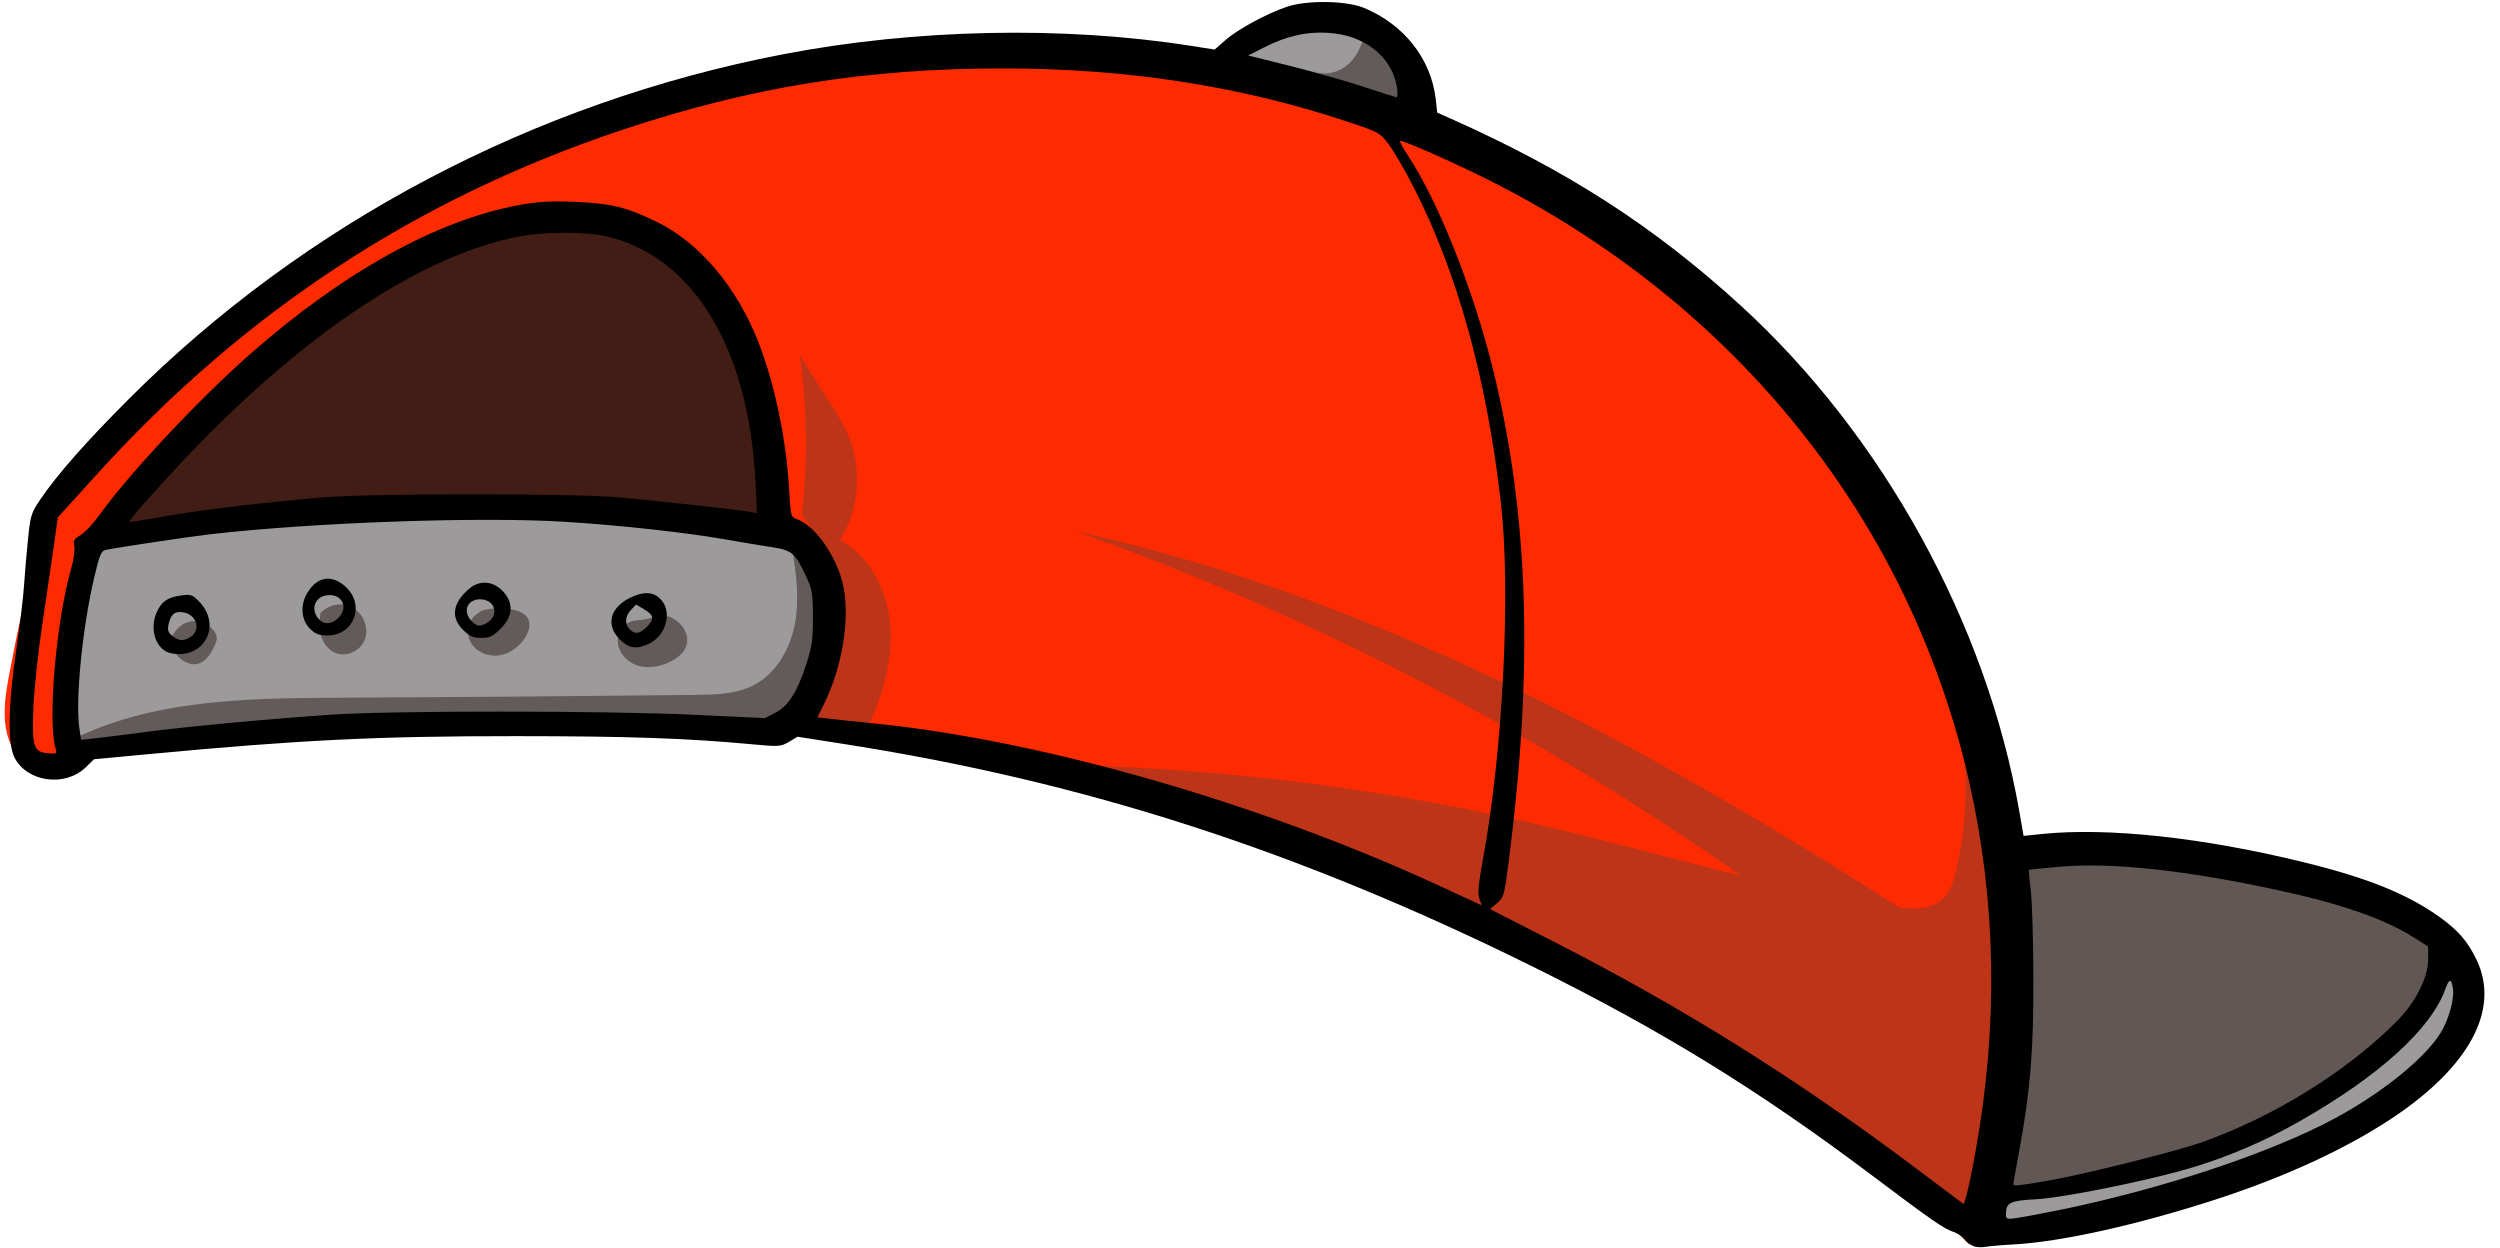 <?xml version="1.0" encoding="UTF-8"?>
<!DOCTYPE svg PUBLIC '-//W3C//DTD SVG 1.0//EN'
          'http://www.w3.org/TR/2001/REC-SVG-20010904/DTD/svg10.dtd'>
<svg height="2397.3" preserveAspectRatio="xMidYMid meet" version="1.0" viewBox="108.6 1299.8 4803.7 2397.3" width="4803.7" xmlns="http://www.w3.org/2000/svg" xmlns:xlink="http://www.w3.org/1999/xlink" zoomAndPan="magnify"
><g
  ><g
    ><g id="change1_1"
      ><path d="M260.43,2751.88c-22.09,46.64-99.45,33.61-125.63-10.87s-17.21-100.4-7.43-151.08 c27.5-142.55,57.3-290.47,143.98-406.94c54.84-73.69,135.02-122.89,204.03-183.53c246.88-216.96,516.82-378.75,805.61-481.8 c437.47-156.09,923.69-139.65,1369.78-10.28s848.06,419.23,1091.64,814.72s320.69,895.02,185.2,1339.3 c-162.54-100.23-325.08-200.47-487.61-300.7c-207.56-128-415.82-256.37-638.02-356.83 c-365.72-165.35-762.55-251.94-1160.51-304.15c55.93-57.19,80.6-143.23,63.48-221.37c-17.12-78.14-75.52-145.98-150.24-174.54 c3.19-175.95-2.95-374.89-132.72-493.74c-102.43-93.8-258.84-108.63-392.49-70.81S780,1859.81,669.6,1944.08 c-124.87,95.31-249.02,197.07-333.01,329.83C252.6,2406.66,213.87,2577.04,260.43,2751.88z" fill="#ff2b00"
      /></g
      ><g id="change2_1"
      ><path d="M3896.25,3649.09c48.96-143.74,90.1-291.87,96.55-443.59c6.45-151.72-24.02-308.44-108.49-434.63 c3.73,67.44-2.03,135.4-17.07,201.25c-4.46,19.52-10.3,39.88-24.65,53.85c-24.17,23.54-62.8,20.91-96.17,15.93 c-232.76-34.69-458.27-105.96-687.56-158.95c-277.68-64.18-561.55-101.57-846.38-111.51 c611.97,202.14,1223.97,464.78,1680.24,919.95C3900.57,3675.56,3908.41,3659.74,3896.25,3649.09z" fill="#bd3419"
      /></g
      ><g id="change2_2"
      ><path d="M3824.3,3085.97c-511.95-331.06-1054.48-634.9-1649.94-765.77c530.4,189.25,1030.6,462.84,1476.09,807.33 c33.57,25.96,70.49,53.62,112.92,53.01C3805.79,3179.93,3847.94,3133.37,3824.3,3085.97z" fill="#bd3419"
      /></g
      ><g id="change2_3"
      ><path d="M1645.05,1980.52c14.69,102.22,15.99,206.35,3.85,308.9c44.85,51.45,61.28,122.99,58,191.16 c-3.28,68.17-24.42,134.12-47.13,198.48c39.09,5.59,78.19,11.18,117.28,16.78c27.37-60.72,47.41-126.68,42.5-193.1 s-38.39-133.38-96.83-165.34c36.71-58.67,43.16-135.22,16.78-199.21C1721.89,2095.48,1690.84,2058.5,1645.05,1980.52z" fill="#bd3419"
      /></g
      ><g id="change3_1"
      ><path d="M3992.14,2938.13c233.17-33.89,476.29,4.22,687.91,107.83c64.18,31.42,130.67,75.18,149.79,144.03 c15.07,54.26-3.82,113.68-37.85,158.55s-81.61,77.38-129.95,106.26c-221.44,132.31-478.3,204.69-736.23,207.49 C3980.3,3433.06,3992.85,3193.94,3992.14,2938.13z" fill="#615856"
      /></g
      ><g id="change4_1"
      ><path d="M4805.25,3115.09c10.23,47.29-4.54,97.45-31.1,137.89c-26.56,40.44-64.03,72.45-102.72,101.52 c-204.56,153.68-459.32,239.38-715.17,240.59c-7.63,22.2-15.25,44.4-22.88,66.59c230.16-13.01,457.54-73.39,663.84-176.27 c73.76-36.79,146.92-80.76,195.72-147.18C4841.74,3271.81,4861.19,3178.18,4805.25,3115.09z" fill="#9c9a9a"
      /></g
      ><g id="change4_2"
      ><path d="M2499.88,1431.33c-3.09-24.14,7.96-48.63,25.15-65.86s39.91-27.95,63.13-35.22 c27.87-8.72,57.47-12.9,86.43-9.18c47.21,6.07,91.14,34.11,116.53,74.38c25.39,40.27,31.75,91.99,16.89,137.21 C2706.56,1491.81,2602.76,1456.81,2499.88,1431.33z" fill="#9c9a9a"
      /></g
      ><g id="change4_3"
      ><path d="M301.43,2335.87c366.32-48.14,736.71-90.69,1104.56-56.04c66.8,6.29,134.57,15.46,195.5,43.55 c30.96,14.28,60.85,34.5,77.12,64.45c13.93,25.63,16.55,55.89,15.72,85.05c-1.66,58.37-16.14,116.35-42.12,168.65 c-9.43,18.98-21.22,38.08-39.78,48.3c-15.24,8.39-33.22,9.79-50.59,10.88c-440.75,27.74-885.46-26.79-1323.68,27.95 C201.44,2587.3,226.04,2431.1,301.43,2335.87z" fill="#9c9a9a"
      /></g
      ><g id="change5_1"
      ><path d="M433.19,2534.6c5.78,10.57,11.79,21.27,20.6,29.48c8.81,8.21,21,13.68,32.86,11.59 c17.67-3.12,28.4-20.95,35.31-37.52c1.69-4.05,3.33-8.29,3.18-12.68c-0.16-4.96-2.59-9.58-5.6-13.53 c-10-13.14-27.28-20.33-43.65-18.16C459.54,2495.96,444.73,2507.41,433.19,2534.6z" fill="#635a5a"
      /></g
      ><g id="change5_2"
      ><path d="M724.38,2477.92c-2.32,14.38-2.94,29.33,1.15,43.31c4.08,13.98,13.4,26.93,26.72,32.83 c21.02,9.31,48.22-2.9,56.94-24.17s-0.76-47.8-19.98-60.41C769.97,2456.87,743.28,2458.08,724.38,2477.92z" fill="#635a5a"
      /></g
      ><g id="change5_3"
      ><path d="M1028.76,2477.34c-19.08,9.57-26.04,36.18-16.42,55.24c9.62,19.06,32.64,29.33,53.83,26.73 c21.19-2.6,39.97-16.54,51.52-34.49c6.82-10.6,11.37-24.36,5.76-35.64c-5.13-10.33-17.09-15.25-28.38-17.65 C1063.98,2464.9,1030.33,2471.25,1028.76,2477.34z" fill="#635a5a"
      /></g
      ><g id="change5_4"
      ><path d="M1329.97,2492.07c-20.76,1.14-36.54,23.33-34.1,43.98c2.44,20.64,19.92,37.56,39.94,43.15 s41.81,1.27,60.48-7.86c14.25-6.96,28-17.89,31.89-33.26c5.27-20.79-10.01-42.36-29.36-51.61 C1379.47,2477.23,1360.86,2490.39,1329.97,2492.07z" fill="#635a5a"
      /></g
      ><g id="change5_5"
      ><path d="M1627.32,2334.08c8.87,51.39,17.76,103.83,10.18,155.43c-7.59,51.6-34.57,103.16-80.97,126.97 c-33.86,17.38-73.49,18.19-111.55,18.61c-228.69,2.54-457.38,4.33-686.08,5.37c-185.77,0.85-381.32,3.71-542.03,96.91 c141.01-9.49,282.01-18.99,423.02-28.48c147.03-9.9,294.19-19.8,441.55-19.62c139.12,0.18,278.05,9.34,416.94,17.39 c42.43,2.46,88.3,3.92,123.53-19.86c37.46-25.29,52.75-72.27,63.62-116.14c9.75-39.34,18.02-79.74,14.87-120.15 C1697.26,2410.12,1681.36,2369.18,1627.32,2334.08z" fill="#635a5a"
      /></g
      ><g id="change5_6"
      ><path d="M2631.56,1434.75c23.32,13.3,54.53,3.26,72.73-16.47c18.2-19.73,26.07-46.72,31.52-73 c33.82,39.89,68.99,82.64,76.9,134.35c0.97,6.37,0.95,14.11-4.36,17.77c-4.81,3.31-11.33,1.42-16.81-0.57 C2733.72,1475.78,2675.9,1454.74,2631.56,1434.75z" fill="#635a5a"
      /></g
      ><g id="change6_1"
      ><path d="M316.84,2333.14c120.55-204.1,324.21-342.62,521.28-474.32c78.19-52.25,158.68-105.52,250.41-126.25 c153.31-34.65,324.77,36.02,409.16,168.63c75.27,118.29,80.33,266.46,83.1,406.64C1152.29,2252.97,715.97,2259.63,316.84,2333.14z" fill="#421d15"
      /></g
      ><g id="change7_1"
      ><path d="M3899.73,3693.88c-5.48-2.19-12.78-8.14-16.21-12.99 c-3.29-4.86-13.03-11.13-21.32-13.98c-19.6-6.75-39.45-20.51-158.83-110.26c-217.12-163.2-403.17-277.6-650.21-399.81 c-449.46-222.36-858.15-354.51-1320.78-427.11l-91.2-14.31l-16.57,9.78c-15.84,9.35-19.09,9.56-71.05,4.71 c-124.6-11.65-238.22-15.55-453.14-15.62c-266.36-0.08-413.94,7.12-704.63,34.42l-106.62,10l-15.48,15.15 c-39.91,39.07-113.49,28.91-137.51-18.94c-13.21-26.36-11.9-101.75,3.65-206.23c6.61-44.62,13.32-99.9,14.85-122.85 c1.46-22.96,5.04-63.56,7.74-90.26c4.6-45.15,6.2-50.42,23.29-75.59c33.07-48.69,87.88-110.92,170.52-193.59 c337.57-337.69,778.49-570.08,1256.42-662.2c254.35-49.03,539.34-54.94,784.67-16.28l45.27,7.12l20.95-18.44 c23.33-20.55,79.05-50.7,117.98-63.86c38.29-12.96,114.29-11.86,147.93,2.19c76.97,31.98,128.73,97.67,137.81,174.85l2.92,26.36 l25.95,11.57c224.95,100.28,391.2,207.48,557.6,359.57c272.62,249.16,471.89,610.94,534.85,971.03l8.32,47.63l35.08-3.65 c127-12.99,309.76,6.75,504.25,54.54c121.3,29.79,196.94,60.27,259.08,104.35c36.64,25.99,55.69,48.11,72.63,84.3 c44.35,94.77-14.45,204.05-162.98,302.88c-88.91,59.16-207.32,113.65-340.72,156.81c-150.71,48.75-295.94,80.92-387.55,85.85 c-21.68,1.1-45.66,3.29-53.31,4.6c-7.63,1.46-18.4,0.73-23.84-1.83L3899.73,3693.88z M4071.92,3623.58 c196.2-40.85,399.43-108.68,521.52-174.06c90.16-48.28,171.85-113.75,203.51-163.08c16.42-25.59,28-66.46,24.82-87.64 c-2.92-19.71-7.19-19.02-14.82,2.19c-27.3,76.13-128.13,167.33-280.72,253.92c-65.91,37.4-133.54,66.49-205,88.17 c-80.08,24.31-246.86,58.16-300.3,60.99c-49.64,2.56-57.95,6.64-57.95,28.07c0,10.44,1.1,10.84,22.01,7.92 c12.12-1.83,51.22-9.16,86.92-16.57L4071.92,3623.58z M3904.5,3512.55c43.94-242.42,40-479.14-11.79-708.95 c-113.04-501.46-447.05-919.56-925.93-1159.04c-67.35-33.69-158.79-74.07-167.68-74.07c-2.19,0,4.09,12.01,13.84,26.68 c58.92,88.7,126.88,259.22,164.61,413.04c68.48,279.09,77.9,571.06,30.41,941.74c-8.83,68.83-9.78,72.33-22.81,83.25 l-13.61,11.39l123.72,63.17c246.87,126.05,465.71,262.9,691.6,432.47l95.03,71.34l5.26-17.08c2.92-9.38,10.73-47.17,17.38-83.96 L3904.5,3512.55z M4042.49,3568.71c69.25-11.94,245.81-56.04,297.52-74.33c138.29-48.91,280.31-137.25,374.85-233.15 c35.22-35.74,59.37-83.53,59.37-117.57v-24.93l-26.28-16.83c-56.76-36.32-140.84-65.57-265.33-92.34 c-174.99-37.64-314.28-52.72-412.37-44.66c-34.06,2.92-62.45,5.73-63.07,6.5c-0.73,0.73,1.1,19.13,3.65,40.82 c2.56,21.68,4.71,97.82,4.86,169.2c0.28,139.84-5.84,213.72-27.3,330.15c-6.2,33.69-11.32,62.39-11.32,63.75 c0,3.98,10.04,2.92,65.59-6.61H4042.49z M2951.35,3027.1c-3.8-10.04-2.19-27.89,7.37-79.96 c38.16-209.03,53.12-513.65,33.58-683.6c-27.38-237.89-83.54-440.33-167.89-604.96c-16.31-31.86-37.55-68.38-47.16-81.12 c-16.97-22.52-19.13-23.73-75.92-42.73c-207.42-69.36-426.24-103.4-664.91-103.45c-263.69-0.05-484.58,35.55-732.02,118 c-393.25,131.01-724.91,348.18-1007.8,659.92l-76.88,84.72l-7.63,54.35c-4.2,29.89-14.24,98.16-22.3,151.7 c-8.07,53.54-15.73,125.51-17.05,159.94c-2.92,74.97,0.37,84.97,27.93,87.23c16.79,1.46,17.7,0.73,14.68-9.27 c-15.44-51.72,1.1-244.56,29.71-344.36c4.89-17.15,7.74-36.99,6.32-44.1c-2.19-10.92-0.28-14.27,12.15-21.57 c8.1-4.75,24.02-21.57,35.3-37.38c56.61-79.16,190.11-221.89,289.3-309.29c180.82-159.33,362.2-259.61,520.68-287.86 c34.49-6.13,59.76-7.52,104.3-5.62c70.27,2.92,100.09,10.29,158.28,38.84c81.51,40,153.35,125.28,194.59,230.99 c31.39,80.49,53.4,186.17,58.93,283.16c2.92,52.12,3.29,52.63,15.77,57.03c34.2,11.94,76.03,72.04,87.97,126.4 c13.76,62.57-1.1,155.86-36.35,227.54l-13.03,26.5l18.84,2.19c10.37,1.46,51.17,5.62,90.69,9.56 c321.66,32.3,741.75,153.11,1087.08,312.61c43.34,20,79.15,36.61,79.56,36.87c0.37,0.26-1.46-5.33-4.13-12.45L2951.35,3027.1z M384.2,2706.74c84.13-10.95,240.28-25.55,361.59-33.76c116.28-7.89,523.32-7.74,695.61,0.25l137,6.35l19.71-10.04 c24.93-12.7,41.94-39.13,59.27-92c11.35-34.64,13.25-47.83,13.25-91.46c-0.02-45.74-1.46-53.76-12.59-77.89 c-21.68-46.33-27.38-51.16-67.76-57.27c-19.53-2.92-59.74-9.67-89.36-14.89c-73.34-12.96-202.05-27.09-305.43-33.55 c-164.75-10.29-485.04,1.1-683.75,23.98c-39.98,4.63-179.2,25.48-200.12,29.97c-8.54,1.83-11.75,9.49-21.79,52 c-22.89,96.96-36.76,237.1-28.76,290.55l3.29,22.45l23.94-2.56c13.18-1.46,56.3-6.86,95.82-12.01L384.2,2706.74z M436.51,2554.85 c-27.45-5.84-41.23-44.52-27.45-77.07c9.02-21.28,20.7-29.86,45.69-33.55c20.11-2.92,22.96-2.19,35.55,10.44 C536.66,2501.04,500.45,2568.47,436.51,2554.85L436.51,2554.85z M475.88,2522.88c18.61-13.03,10.73-40.91-13.03-46.13 c-17.23-3.8-25.96,2.56-30.26,22.12c-2.56,11.68-1.1,16.1,7.16,22.85c12.7,10.29,22.63,10.59,36.1,1.1L475.88,2522.88z M1299.3,2528.24c-28.54-28.54-17.74-63.86,25.19-82.24c25.26-10.84,43.25-8.1,56.37,8.58c19.24,24.46,6.17,67.15-25.04,81.97 c-24.38,11.57-38.69,9.45-56.48-8.32L1299.3,2528.24z M1350.97,2504.81c15.33-15.33,14.35-23.03-4.42-34.13l-15.81-9.31 l-9.71,10.33c-11.53,12.26-12.48,27.12-2.56,37.21c10.22,10.22,19.13,9.09,32.34-4.09L1350.97,2504.81z M997.97,2509.7 c-23.98-23.98-19.46-52.05,12.81-79.21c20.15-16.94,46.61-14.24,65.29,6.68c19.82,22.2,17.96,47.09-5.26,70.3 c-15.22,15.22-21.03,18-37.55,18C1017.21,2525.46,1010.9,2522.54,997.97,2509.7L997.97,2509.7z M1042.68,2497.55 c26.24-14.05,18.07-46.25-11.72-46.25c-24.71,0-34.06,23.94-16.28,41.72C1025.19,2503.53,1030.04,2504.3,1042.68,2497.55z M703.71,2507.29c-16.64-16.64-18.51-45.45-4.49-68.48c19.34-31.76,47.46-35.81,74.28-10.77c37.1,34.68,14.93,92.81-35.37,92.81 c-16.87,0-23.43-2.56-34.42-13.54V2507.29z M758.24,2487.58c21.94-20.59,6.53-49.28-23.4-43.66 c-22.27,4.16-29.53,27.93-13.84,45.26c10.22,11.32,24.13,10.69,37.23-1.46L758.24,2487.58z M426.88,2291.54 c73-12.59,189.74-26.5,300.36-35.85c97.17-8.18,484.3-8.22,572.51-0.04c83.35,7.74,227.16,23.54,247.6,27.23l15.81,2.92 l-2.92-59.93c-13.03-257.45-119.15-432.59-285.95-471.9c-38.92-9.16-118.26-9.2-166.45-0.06 c-198.44,37.65-438.97,202.25-677.84,463.9c-60.47,66.24-76.43,85.22-71.67,85.22c1.46,0,32.19-5.15,68.64-11.42L426.88,2291.54z M2792.94,1468.1c-9.49-59.4-62.15-101.15-132.7-105.24c-41.88-2.56-79.31,6.13-122.87,28.1l-30.55,15.41l80.24,19.97 c44.13,10.99,107.36,28.91,140.51,39.89c33.15,10.95,62.1,20.15,64.34,20.4c2.19,0.26,2.56-8.07,1.1-18.51L2792.94,1468.1z"
      /></g
    ></g
  ></g
></svg
>
